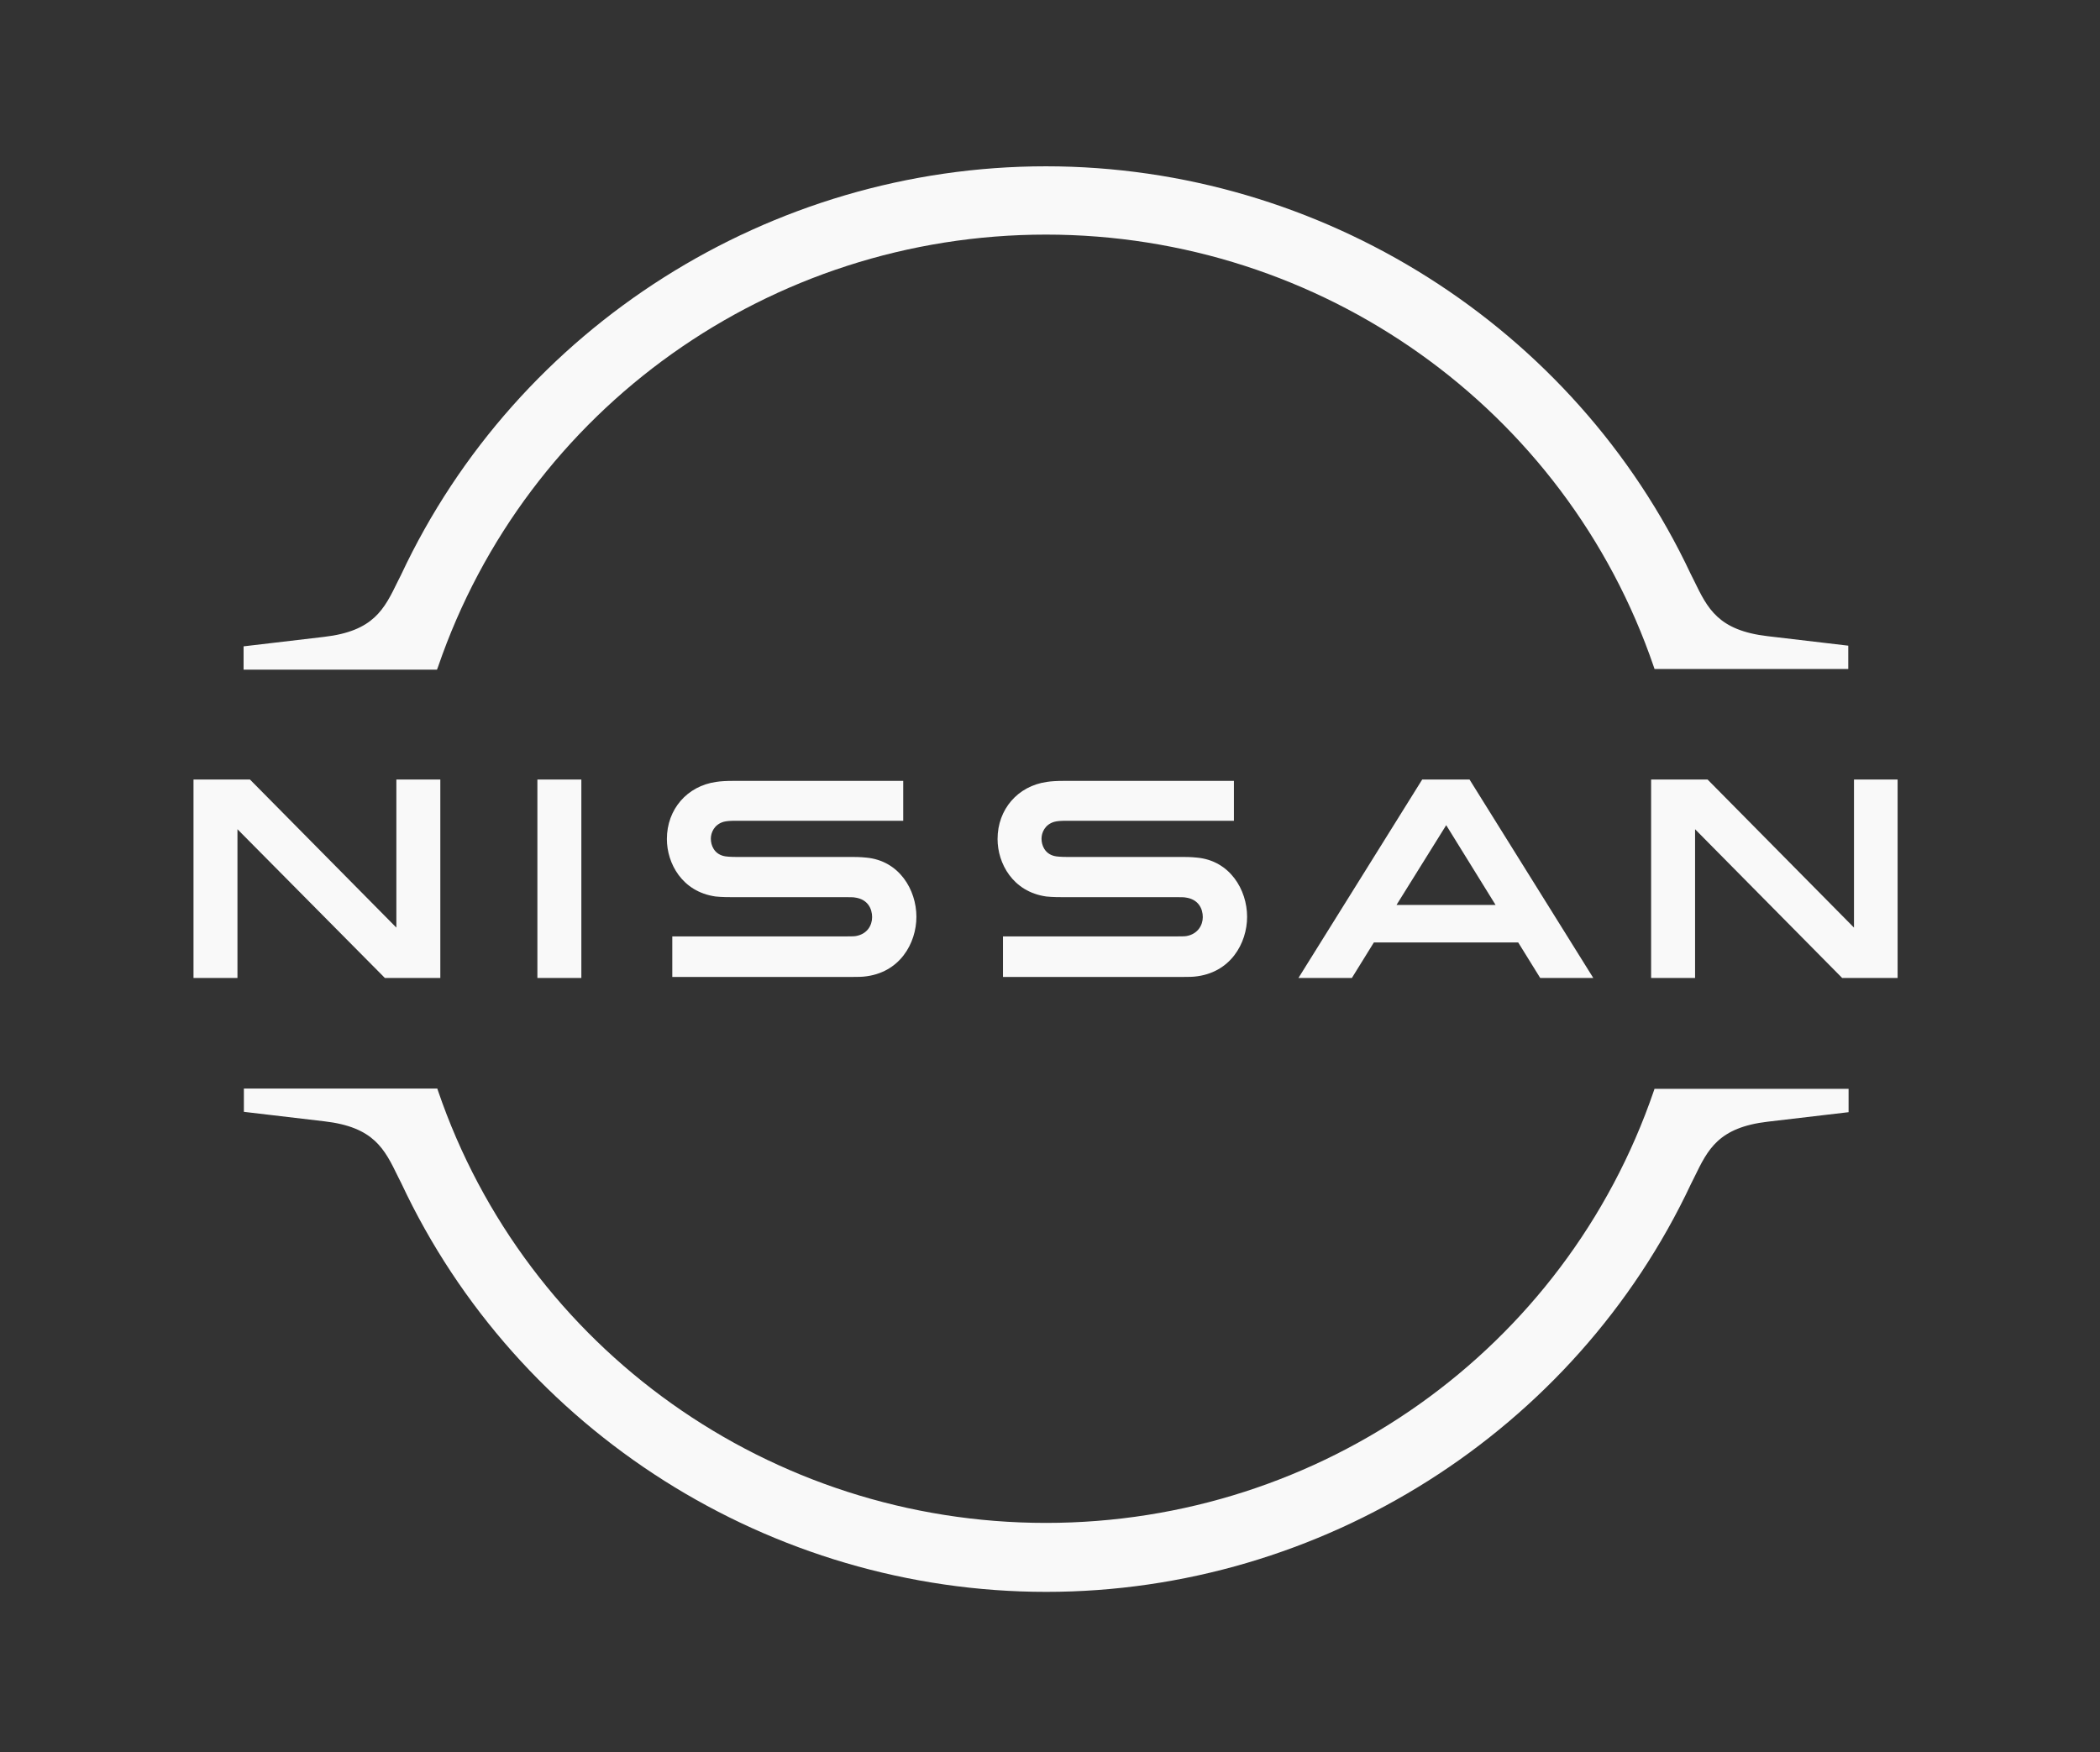 <svg width="133" height="111" viewBox="0 0 133 111" fill="none" xmlns="http://www.w3.org/2000/svg">
<rect x="0" y="0" width="133" height="111" fill="#333333" stroke="none"/>
<g id="Nissan_2020_logo">
<g id="Group">
<g id="Layer_1_1_">
<g id="Nissan_Badge_1_">
<path id="Vector" d="M75.15 59.291C75.064 59.313 74.721 59.313 74.571 59.313H63.522V61.882H74.764C74.85 61.882 75.514 61.882 75.642 61.861C77.933 61.647 78.983 59.741 78.983 58.071C78.983 56.358 77.891 54.516 75.814 54.323C75.407 54.281 75.064 54.281 74.914 54.281H67.569C67.248 54.281 66.884 54.259 66.755 54.216C66.177 54.066 65.963 53.553 65.963 53.124C65.963 52.739 66.177 52.225 66.777 52.054C66.948 52.011 67.141 51.989 67.548 51.989H78.148V49.463H67.376C66.927 49.463 66.584 49.484 66.306 49.527C64.464 49.784 63.179 51.261 63.179 53.146C63.179 54.687 64.143 56.486 66.263 56.786C66.648 56.829 67.184 56.829 67.419 56.829H74.571C74.7 56.829 75.021 56.829 75.085 56.85C75.899 56.957 76.177 57.557 76.177 58.092C76.177 58.606 75.856 59.163 75.15 59.291Z" fill="#F9F9F9"/>
<path id="Vector_2" d="M54.206 59.291C54.121 59.313 53.778 59.313 53.65 59.313H42.578V61.882H53.821C53.907 61.882 54.57 61.882 54.699 61.861C56.99 61.647 58.039 59.741 58.039 58.071C58.039 56.358 56.947 54.516 54.87 54.323C54.463 54.281 54.121 54.281 53.971 54.281H46.626C46.304 54.281 45.941 54.259 45.812 54.216C45.234 54.066 45.02 53.553 45.02 53.124C45.02 52.739 45.234 52.225 45.833 52.054C46.005 52.011 46.197 51.989 46.604 51.989H57.204V49.463H46.433C45.983 49.463 45.641 49.484 45.362 49.527C43.521 49.784 42.236 51.261 42.236 53.146C42.236 54.687 43.2 56.486 45.319 56.786C45.705 56.829 46.24 56.829 46.476 56.829H53.628C53.757 56.829 54.078 56.829 54.142 56.85C54.956 56.957 55.234 57.557 55.234 58.092C55.234 58.606 54.934 59.163 54.206 59.291Z" fill="#F9F9F9"/>
<path id="Vector_3" d="M36.819 49.377H34.035V61.946H36.819V49.377Z" fill="#F9F9F9"/>
<path id="Vector_4" d="M27.887 61.946V49.377H25.103V58.756L15.831 49.377H12.255V61.946H15.039V52.525L24.375 61.946H27.887Z" fill="#F9F9F9"/>
<path id="Vector_5" d="M117.419 49.377V58.756L108.147 49.377H104.571V61.946H107.355V52.525L116.67 61.946H120.182V49.377H117.419Z" fill="#F9F9F9"/>
<path id="Vector_6" d="M90.073 49.377L82.235 61.946H85.619L87.011 59.698H96.154L97.546 61.946H100.908L93.071 49.377H90.073ZM94.72 57.321H88.445L91.593 52.268L94.72 57.321Z" fill="#F9F9F9"/>
<path id="Vector_7" d="M27.74 42.247C33.35 25.866 48.811 14.86 66.242 14.86C83.673 14.86 99.155 25.866 104.744 42.247L104.787 42.375H117.057V40.898L111.961 40.298C108.813 39.934 108.149 38.542 107.293 36.786L107.079 36.358C99.712 20.684 83.673 10.534 66.242 10.534C48.79 10.534 32.772 20.684 25.406 36.401L25.191 36.829C24.335 38.585 23.671 39.977 20.523 40.341L15.427 40.941V42.418H27.675L27.74 42.247Z" fill="#F9F9F9"/>
<path id="Vector_8" d="M104.785 68.97L104.742 69.099C99.132 85.479 83.671 96.464 66.24 96.464C48.809 96.464 33.326 85.458 27.737 69.077L27.695 68.949H15.446V70.426L20.542 71.026C23.69 71.39 24.354 72.781 25.21 74.537L25.425 74.966C32.791 90.683 48.83 100.832 66.261 100.832C83.692 100.832 99.731 90.683 107.098 74.987L107.312 74.559C108.168 72.803 108.832 71.411 111.98 71.047L117.077 70.448V68.97H104.785Z" fill="#F9F9F9"/>
</g>
</g>
</g>
</g>
</svg>
